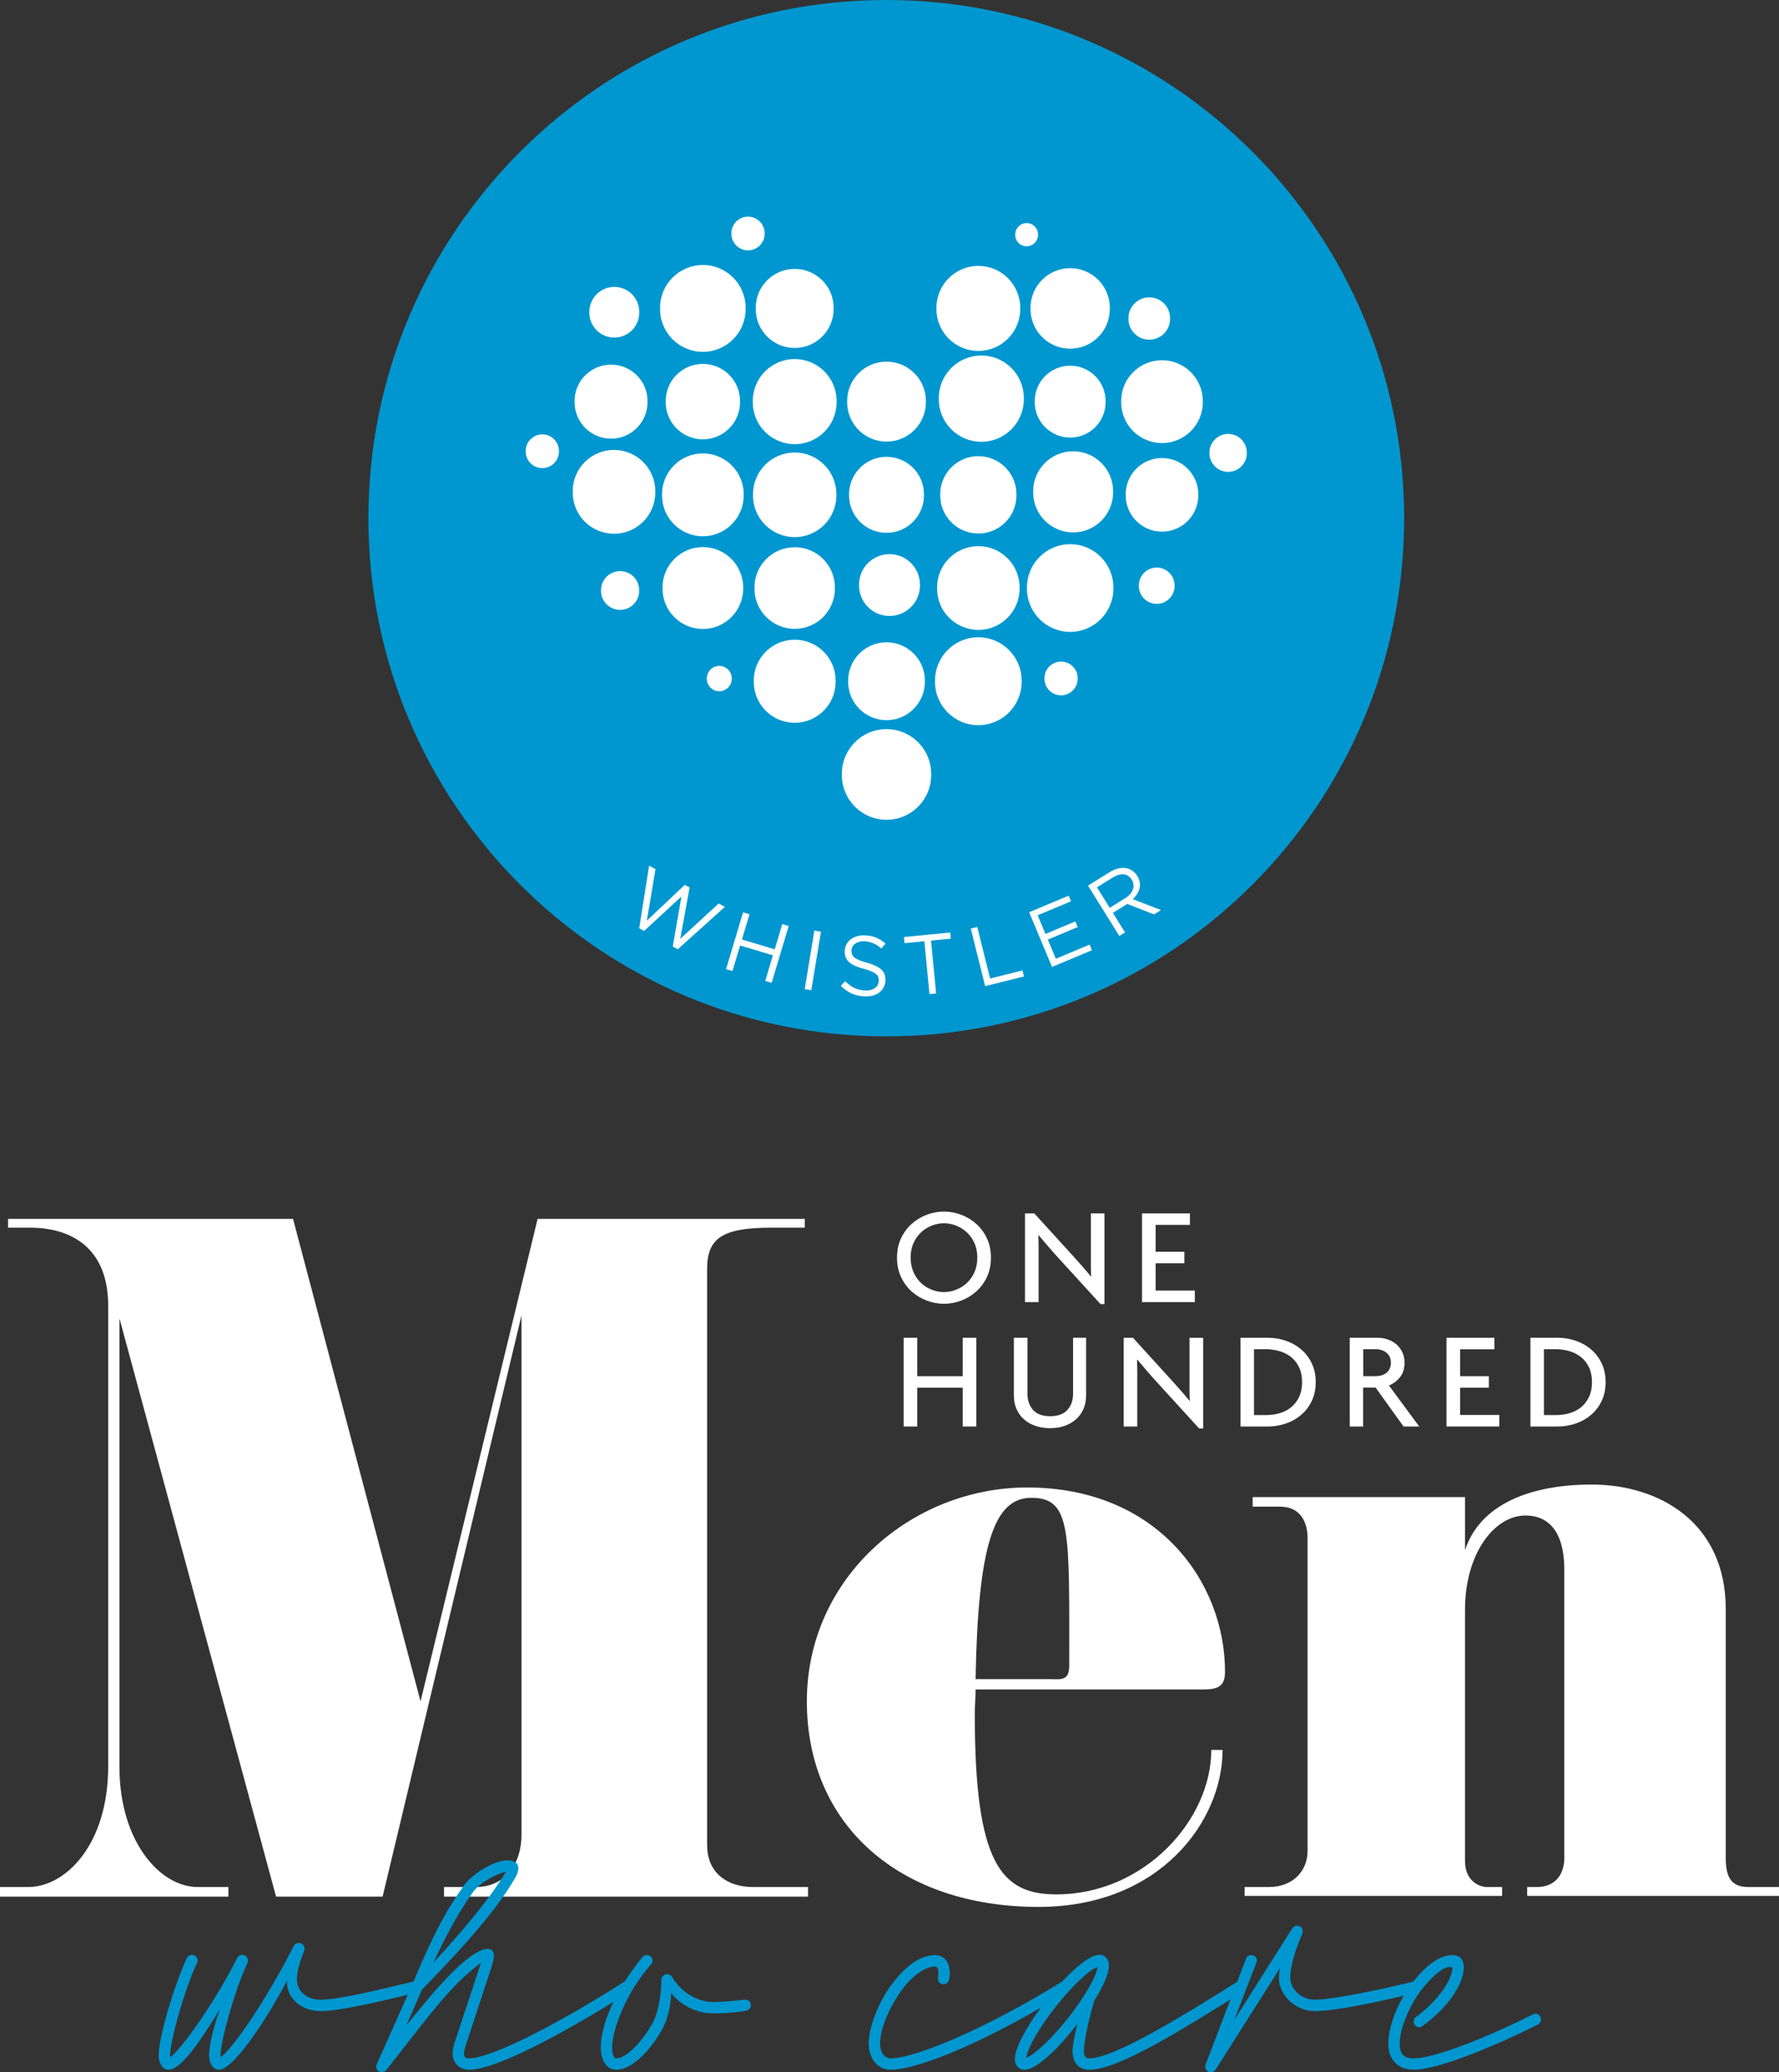 <svg xmlns="http://www.w3.org/2000/svg" xmlns:xlink="http://www.w3.org/1999/xlink" id="Layer_2" viewBox="0 0 107.122 124.71"><rect x="0" y="0" width="107.122" height="124.71" fill="#333333" stroke="none"/><defs><clipPath id="clippath"><rect width="107.122" height="124.71" style="fill:none; stroke-width:0px;"></rect></clipPath><clipPath id="clippath-1"><rect width="107.122" height="124.71" style="fill:none; stroke-width:0px;"></rect></clipPath><clipPath id="clippath-2"><rect width="107.122" height="124.71" style="fill:none; stroke-width:0px;"></rect></clipPath><clipPath id="clippath-3"><rect width="107.122" height="124.71" style="fill:none; stroke-width:0px;"></rect></clipPath><clipPath id="clippath-4"><rect width="107.122" height="124.71" style="fill:none; stroke-width:0px;"></rect></clipPath></defs><g id="Components"><g id="_156bee7f-7ec4-40cb-accc-0d769cd7c61f_7"><g style="clip-path:url(#clippath);"><path d="M53.367,0c-17.222,0-31.184,13.962-31.184,31.184s13.962,31.183,31.184,31.183,31.184-13.96,31.184-31.183S70.59,0,53.367,0" style="fill:#0097d0; stroke-width:0px;"></path><path d="M53.381,49.333h0c1.486,0,2.689-1.205,2.689-2.689v-.079c0-1.484-1.203-2.687-2.689-2.687s-2.688,1.203-2.688,2.687v.079c0,1.484,1.202,2.689,2.688,2.689" style="fill:#fff; stroke-width:0px;"></path><path d="M58.91,43.641h0c1.44,0,2.608-1.167,2.608-2.608v-.075c0-1.44-1.168-2.607-2.608-2.607s-2.608,1.167-2.608,2.607v.075c0,1.441,1.168,2.608,2.608,2.608" style="fill:#fff; stroke-width:0px;"></path><path d="M53.381,43.339h0c1.276,0,2.31-1.034,2.31-2.31v-.067c0-1.276-1.034-2.31-2.31-2.31-1.274,0-2.31,1.034-2.31,2.31v.067c0,1.276,1.036,2.31,2.31,2.31" style="fill:#fff; stroke-width:0px;"></path><path d="M47.852,43.496h0c1.362,0,2.465-1.103,2.465-2.464v-.071c0-1.362-1.103-2.464-2.465-2.464-1.36,0-2.464,1.102-2.464,2.464v.071c0,1.361,1.104,2.464,2.464,2.464" style="fill:#fff; stroke-width:0px;"></path><path d="M64.44,38.026h0c1.436,0,2.601-1.166,2.601-2.602v-.074c0-1.437-1.165-2.601-2.601-2.601s-2.601,1.164-2.601,2.601v.074c0,1.436,1.165,2.602,2.601,2.602" style="fill:#fff; stroke-width:0px;"></path><path d="M58.91,37.907h0c1.373,0,2.484-1.113,2.484-2.484v-.072c0-1.372-1.111-2.485-2.484-2.485-1.372,0-2.484,1.113-2.484,2.485v.072c0,1.371,1.112,2.484,2.484,2.484" style="fill:#fff; stroke-width:0px;"></path><path d="M53.56,37.068h0c1.013,0,1.834-.821,1.834-1.833v-.053c0-1.013-.821-1.834-1.834-1.834s-1.833.821-1.833,1.834v.053c0,1.012.82,1.833,1.833,1.833" style="fill:#fff; stroke-width:0px;"></path><path d="M47.852,37.844h0c1.338,0,2.421-1.085,2.421-2.421v-.07c0-1.339-1.083-2.422-2.421-2.422-1.336,0-2.421,1.083-2.421,2.422v.07c0,1.336,1.085,2.421,2.421,2.421" style="fill:#fff; stroke-width:0px;"></path><path d="M42.323,37.851h0c1.34,0,2.428-1.087,2.428-2.429v-.069c0-1.342-1.088-2.429-2.428-2.429-1.341,0-2.429,1.087-2.429,2.429v.069c0,1.342,1.088,2.429,2.429,2.429" style="fill:#fff; stroke-width:0px;"></path><path d="M69.969,31.994h0c1.206,0,2.185-.977,2.185-2.184v-.063c0-1.206-.979-2.183-2.185-2.183s-2.185.977-2.185,2.183v.063c0,1.207.979,2.184,2.185,2.184" style="fill:#fff; stroke-width:0px;"></path><path d="M64.619,32.04h0c1.329,0,2.406-1.077,2.406-2.406v-.071c0-1.329-1.077-2.405-2.406-2.405s-2.406,1.076-2.406,2.405v.071c0,1.329,1.077,2.406,2.406,2.406" style="fill:#fff; stroke-width:0px;"></path><path d="M58.91,32.106h0c1.268,0,2.295-1.027,2.295-2.295v-.066c0-1.268-1.027-2.294-2.295-2.294-1.267,0-2.295,1.026-2.295,2.294v.066c0,1.268,1.028,2.295,2.295,2.295" style="fill:#fff; stroke-width:0px;"></path><path d="M53.381,32.065h0c1.245,0,2.256-1.009,2.256-2.254v-.066c0-1.245-1.011-2.254-2.256-2.254s-2.254,1.009-2.254,2.254v.066c0,1.245,1.009,2.254,2.254,2.254" style="fill:#fff; stroke-width:0px;"></path><path d="M47.852,32.323h0c1.387,0,2.51-1.123,2.51-2.51v-.07c0-1.387-1.123-2.511-2.51-2.511-1.386,0-2.51,1.124-2.51,2.511v.07c0,1.387,1.124,2.51,2.51,2.51" style="fill:#fff; stroke-width:0px;"></path><path d="M42.323,32.272h0c1.357,0,2.458-1.101,2.458-2.458v-.071c0-1.356-1.101-2.457-2.458-2.457-1.358,0-2.458,1.101-2.458,2.457v.071c0,1.357,1.1,2.458,2.458,2.458" style="fill:#fff; stroke-width:0px;"></path><path d="M36.972,32.121h0c1.373,0,2.486-1.114,2.486-2.486v-.072c0-1.373-1.113-2.487-2.486-2.487s-2.486,1.114-2.486,2.487v.072c0,1.372,1.113,2.486,2.486,2.486" style="fill:#fff; stroke-width:0px;"></path><path d="M69.969,26.663h0c1.357,0,2.458-1.101,2.458-2.458v-.071c0-1.356-1.101-2.456-2.458-2.456-1.358,0-2.458,1.1-2.458,2.456v.071c0,1.357,1.1,2.458,2.458,2.458" style="fill:#fff; stroke-width:0px;"></path><path d="M64.44,26.333h0c1.178,0,2.133-.955,2.133-2.133v-.062c0-1.177-.955-2.131-2.133-2.131s-2.133.954-2.133,2.131v.062c0,1.178.955,2.133,2.133,2.133" style="fill:#fff; stroke-width:0px;"></path><path d="M69.203,20.441h0c.693,0,1.255-.561,1.255-1.255v-.036c0-.693-.562-1.255-1.255-1.255s-1.255.562-1.255,1.255v.036c0,.694.562,1.255,1.255,1.255" style="fill:#fff; stroke-width:0px;"></path><path d="M36.991,20.316h0c.829,0,1.502-.674,1.502-1.503v-.043c0-.83-.673-1.504-1.502-1.504-.831,0-1.503.674-1.503,1.504v.043c0,.829.672,1.503,1.503,1.503" style="fill:#fff; stroke-width:0px;"></path><path d="M32.656,28.171h0c.552,0,1.001-.449,1.001-1.001v-.03c0-.552-.449-1-1.001-1s-1.001.448-1.001,1v.03c0,.552.449,1.001,1.001,1.001" style="fill:#fff; stroke-width:0px;"></path><path d="M37.338,36.702h0c.636,0,1.15-.515,1.15-1.149v-.033c0-.636-.514-1.151-1.15-1.151-.635,0-1.149.515-1.149,1.151v.033c0,.634.514,1.149,1.149,1.149" style="fill:#fff; stroke-width:0px;"></path><path d="M45.041,15.067h0c.552,0,1.001-.449,1.001-1.001v-.029c0-.553-.449-1-1.001-1-.553,0-1.001.447-1.001,1v.029c0,.552.448,1.001,1.001,1.001" style="fill:#fff; stroke-width:0px;"></path><path d="M61.818,14.821h0c.379,0,.688-.307.688-.688v-.019c0-.38-.309-.689-.688-.689-.381,0-.688.309-.688.689v.019c0,.381.307.688.688.688" style="fill:#fff; stroke-width:0px;"></path><path d="M63.892,41.844h0c.552,0,1.001-.449,1.001-1.001v-.029c0-.553-.449-1-1.001-1s-1.001.447-1.001,1v.029c0,.552.449,1.001,1.001,1.001" style="fill:#fff; stroke-width:0px;"></path><path d="M43.312,41.598h0c.415,0,.751-.336.751-.751v-.021c0-.415-.336-.751-.751-.751s-.75.336-.75.751v.021c0,.415.335.751.75.751" style="fill:#fff; stroke-width:0px;"></path><path d="M69.651,36.339h0c.594,0,1.077-.482,1.077-1.076v-.03c0-.596-.483-1.077-1.077-1.077s-1.076.481-1.076,1.077v.03c0,.594.482,1.076,1.076,1.076" style="fill:#fff; stroke-width:0px;"></path><path d="M73.952,28.397h0c.622,0,1.126-.504,1.126-1.126v-.032c0-.623-.504-1.127-1.126-1.127s-1.126.504-1.126,1.127v.032c0,.622.504,1.126,1.126,1.126" style="fill:#fff; stroke-width:0px;"></path><path d="M59.09,26.586h0c1.414,0,2.559-1.145,2.559-2.559v-.073c0-1.413-1.145-2.559-2.559-2.559-1.413,0-2.559,1.146-2.559,2.559v.073c0,1.414,1.146,2.559,2.559,2.559" style="fill:#fff; stroke-width:0px;"></path><path d="M53.381,26.575h0c1.31,0,2.372-1.062,2.372-2.372v-.067c0-1.31-1.062-2.372-2.372-2.372-1.309,0-2.37,1.062-2.37,2.372v.067c0,1.31,1.061,2.372,2.37,2.372" style="fill:#fff; stroke-width:0px;"></path><path d="M47.852,26.729h0c1.395,0,2.524-1.129,2.524-2.524v-.072c0-1.394-1.129-2.525-2.524-2.525-1.393,0-2.524,1.131-2.524,2.525v.072c0,1.395,1.131,2.524,2.524,2.524" style="fill:#fff; stroke-width:0px;"></path><path d="M42.323,26.439h0c1.235,0,2.238-1.003,2.238-2.238v-.064c0-1.236-1.003-2.238-2.238-2.238-1.236,0-2.238,1.002-2.238,2.238v.064c0,1.235,1.002,2.238,2.238,2.238" style="fill:#fff; stroke-width:0px;"></path><path d="M36.794,26.398h0c1.213,0,2.196-.984,2.196-2.196v-.065c0-1.211-.983-2.194-2.196-2.194-1.214,0-2.196.983-2.196,2.194v.065c0,1.212.982,2.196,2.196,2.196" style="fill:#fff; stroke-width:0px;"></path><path d="M64.44,20.984h0c1.319,0,2.388-1.07,2.388-2.388v-.07c0-1.318-1.069-2.388-2.388-2.388s-2.388,1.07-2.388,2.388v.07c0,1.318,1.069,2.388,2.388,2.388" style="fill:#fff; stroke-width:0px;"></path><path d="M58.91,21.119h0c1.393,0,2.522-1.129,2.522-2.522v-.072c0-1.394-1.129-2.523-2.522-2.523s-2.522,1.129-2.522,2.523v.072c0,1.393,1.129,2.522,2.522,2.522" style="fill:#fff; stroke-width:0px;"></path><path d="M47.852,20.94h0c1.296,0,2.345-1.049,2.345-2.345v-.067c0-1.296-1.049-2.347-2.345-2.347-1.295,0-2.345,1.051-2.345,2.347v.067c0,1.296,1.05,2.345,2.345,2.345" style="fill:#fff; stroke-width:0px;"></path><path d="M42.323,21.174h0c1.422,0,2.575-1.153,2.575-2.575v-.075c0-1.422-1.153-2.577-2.575-2.577-1.424,0-2.577,1.155-2.577,2.577v.075c0,1.422,1.153,2.575,2.577,2.575" style="fill:#fff; stroke-width:0px;"></path></g><polygon points="41.233 53.25 41.525 53.409 40.96 56.498 43.275 54.372 43.647 54.575 40.811 57.126 40.511 56.963 41.033 53.948 38.785 56.024 38.49 55.864 39.085 52.096 39.47 52.305 38.948 55.405 41.233 53.25" style="fill:#fff; stroke-width:0px;"></polygon><polygon points="44.567 56.899 44.105 58.437 43.719 58.321 44.745 54.903 45.131 55.019 44.676 56.536 46.649 57.129 47.104 55.61 47.491 55.726 46.465 59.145 46.078 59.029 46.54 57.49 44.567 56.899" style="fill:#fff; stroke-width:0px;"></polygon><polygon points="48.456 59.524 48.854 59.59 49.433 56.069 49.036 56.003 48.456 59.524" style="fill:#fff; stroke-width:0px;"></polygon><g style="clip-path:url(#clippath-1);"><path d="M51.302,57.419c.023.07.07.134.138.194.069.06.166.116.289.168.122.053.283.103.477.154.394.107.68.244.861.409.181.166.265.386.251.661-.007.154-.044.292-.11.414-.067.122-.155.226-.265.31-.111.084-.242.146-.393.185-.153.041-.317.057-.493.048-.286-.013-.544-.072-.775-.176-.232-.103-.45-.257-.654-.459l.264-.283c.178.179.359.313.547.406.186.091.402.144.651.156.24.012.437-.035.586-.14.149-.105.228-.248.237-.432.005-.085-.005-.163-.03-.23-.023-.068-.067-.131-.133-.189-.065-.056-.158-.111-.276-.161-.119-.05-.271-.102-.456-.151-.202-.053-.378-.112-.526-.178-.149-.065-.272-.141-.365-.227-.096-.086-.165-.185-.207-.296s-.06-.242-.053-.392c.008-.142.042-.271.107-.389.062-.114.149-.214.259-.296.11-.083.237-.144.381-.186.146-.044.303-.061.473-.052.261.012.488.059.679.142.193.081.377.198.553.352l-.25.3c-.16-.145-.321-.251-.487-.32-.165-.069-.339-.109-.522-.117-.116-.007-.222.004-.316.03-.095.026-.177.065-.246.112-.068.046-.122.106-.162.176-.038.07-.06.146-.064.226-.005.085.005.162.03.231" style="fill:#fff; stroke-width:0px;"></path></g><polygon points="56.369 59.786 55.968 59.825 55.66 56.642 54.468 56.757 54.432 56.388 57.218 56.118 57.254 56.488 56.062 56.603 56.369 59.786" style="fill:#fff; stroke-width:0px;"></polygon><polygon points="58.455 55.882 58.846 55.784 59.62 58.886 61.569 58.399 61.66 58.761 59.321 59.345 58.455 55.882" style="fill:#fff; stroke-width:0px;"></polygon><polygon points="64.492 54.238 62.483 55.079 62.954 56.203 64.75 55.45 64.892 55.79 63.096 56.543 63.578 57.695 65.611 56.844 65.751 57.183 63.347 58.189 61.97 54.896 64.35 53.9 64.492 54.238" style="fill:#fff; stroke-width:0px;"></polygon><g style="clip-path:url(#clippath-2);"><path d="M67.662,52.617c-.2-.02-.424.045-.671.198l-.936.583.768,1.234.932-.58c.112-.07.209-.149.285-.238.079-.089.135-.181.172-.278.035-.096.048-.196.038-.298-.007-.103-.044-.204-.106-.303-.119-.191-.279-.297-.482-.318M69.487,55.028l-1.611-.632-.866.539.734,1.178-.343.213-1.886-3.03,1.304-.811c.167-.104.331-.177.493-.217.16-.04.313-.051.459-.03.143.02.276.069.398.148.12.079.224.186.308.321.079.129.13.255.151.379.022.125.018.247-.009.366-.028.12-.078.235-.147.347-.071.112-.159.215-.265.309l1.7.659-.42.261Z" style="fill:#fff; stroke-width:0px;"></path><path d="M59.427,76.848c-.161.343-.376.633-.641.871-.264.236-.567.42-.903.548-.338.128-.684.193-1.042.193-.357,0-.704-.065-1.041-.193-.338-.128-.639-.312-.904-.548-.266-.238-.479-.528-.64-.871-.162-.343-.243-.732-.243-1.167,0-.431.081-.815.243-1.16.161-.342.374-.632.64-.869.265-.237.566-.42.904-.548.337-.129.684-.193,1.041-.193.358,0,.704.064,1.042.193.336.128.639.311.903.548.265.237.48.527.641.869.161.345.242.729.242,1.16,0,.435-.081.824-.242,1.167M58.674,74.802c-.118-.256-.273-.472-.464-.648-.192-.176-.41-.309-.649-.401-.239-.093-.48-.139-.72-.139-.245,0-.488.046-.727.139-.241.092-.455.225-.645.401-.19.176-.343.392-.46.648-.118.257-.176.551-.176.879,0,.329.058.623.176.883.117.259.27.477.46.652.19.177.404.31.645.401.239.093.482.139.727.139.24,0,.481-.046.72-.139.239-.091.457-.224.649-.401.191-.175.346-.393.464-.652.117-.26.175-.554.175-.883,0-.328-.058-.622-.175-.879" style="fill:#fff; stroke-width:0px;"></path><path d="M66.264,78.476l-2.497-2.736c-.201-.218-.409-.453-.626-.704-.217-.251-.418-.485-.602-.703l-.017.008c.011.247.017.481.017.703v3.314h-.819v-5.339h.559l2.288,2.511c.078.083.165.179.259.289.094.109.191.218.293.33.099.112.198.225.295.339.098.114.188.222.271.323l.018-.01c-.012-.206-.018-.417-.018-.635v-3.147h.821v5.457h-.242Z" style="fill:#fff; stroke-width:0px;"></path></g><polygon points="68.766 78.359 68.766 73.019 71.652 73.019 71.652 73.713 69.586 73.713 69.586 75.329 71.317 75.329 71.317 76.023 69.586 76.023 69.586 77.665 71.946 77.665 71.946 78.359 68.766 78.359" style="fill:#fff; stroke-width:0px;"></polygon><polygon points="57.969 85.845 57.969 83.51 55.234 83.51 55.234 85.845 54.413 85.845 54.413 80.505 55.234 80.505 55.234 82.816 57.969 82.816 57.969 80.505 58.79 80.505 58.79 85.845 57.969 85.845" style="fill:#fff; stroke-width:0px;"></polygon><g style="clip-path:url(#clippath-3);"><path d="M65.237,84.799c-.109.246-.261.453-.457.623-.195.171-.425.299-.689.389-.265.09-.554.134-.867.134s-.601-.044-.865-.134c-.266-.09-.496-.218-.69-.389-.196-.17-.349-.377-.456-.623-.111-.245-.164-.525-.164-.837v-3.457h.82v3.373c0,.396.113.719.337.972.226.25.569.375,1.031.375s.807-.125,1.035-.375c.228-.253.342-.576.342-.972v-3.373h.786v3.457c0,.312-.054.592-.163.837" style="fill:#fff; stroke-width:0px;"></path><path d="M72.205,85.963l-2.497-2.736c-.2-.218-.409-.453-.626-.704-.217-.251-.418-.485-.601-.703l-.017.008c.011.247.017.481.017.703v3.314h-.819v-5.339h.558l2.288,2.511c.078.083.165.179.26.289.094.109.191.218.292.33.099.112.199.225.296.339.098.114.187.222.271.322l.017-.009c-.012-.206-.017-.417-.017-.635v-3.147h.82v5.457h-.242Z" style="fill:#fff; stroke-width:0px;"></path><path d="M78.983,84.317c-.162.332-.376.611-.644.837-.268.227-.575.398-.921.514-.345.118-.705.177-1.079.177h-1.641v-5.34h1.641c.374,0,.734.059,1.079.177.346.117.653.288.921.514.268.227.482.504.644.836.161.333.242.714.242,1.143s-.081.81-.242,1.142M78.229,82.293c-.117-.248-.274-.453-.472-.614-.198-.162-.432-.284-.698-.365-.269-.081-.553-.12-.855-.12h-.694v3.965h.694c.302,0,.586-.039.855-.116.266-.078.5-.2.698-.365.198-.164.355-.372.472-.619.118-.248.176-.542.176-.883,0-.34-.058-.634-.176-.883" style="fill:#fff; stroke-width:0px;"></path><path d="M84.514,85.845l-1.682-2.343h-.753v2.343h-.804v-5.34h1.69c.191,0,.381.032.569.093.191.061.362.153.516.276.153.123.279.279.376.468.098.191.147.411.147.662,0,.357-.091.648-.273.875-.181.225-.403.392-.665.498l1.824,2.468h-.945ZM83.677,81.644c-.05-.1-.118-.184-.204-.251-.088-.067-.186-.117-.298-.15-.112-.034-.225-.05-.343-.05h-.745v1.623h.745c.118,0,.231-.016.343-.046.112-.031.21-.08.298-.147.086-.068.154-.152.204-.254.05-.104.076-.226.076-.365s-.026-.26-.076-.36" style="fill:#fff; stroke-width:0px;"></path></g><polygon points="87.1 85.845 87.1 80.505 89.986 80.505 89.986 81.2 87.92 81.2 87.92 82.816 89.651 82.816 89.651 83.51 87.92 83.51 87.92 85.151 90.28 85.151 90.28 85.845 87.1 85.845" style="fill:#fff; stroke-width:0px;"></polygon><g style="clip-path:url(#clippath-4);"><path d="M96.439,84.317c-.162.332-.376.611-.644.837-.268.227-.575.398-.921.514-.345.118-.705.177-1.079.177h-1.641v-5.34h1.641c.374,0,.734.059,1.079.177.346.117.653.288.921.514.268.227.482.504.644.836.161.333.242.714.242,1.143s-.081.81-.242,1.142M95.685,82.293c-.117-.248-.274-.453-.472-.614-.198-.162-.432-.284-.699-.365-.268-.081-.552-.12-.854-.12h-.694v3.965h.694c.302,0,.586-.039.854-.116.267-.078.501-.2.699-.365.198-.164.355-.372.472-.619.118-.248.176-.542.176-.883,0-.34-.058-.634-.176-.883" style="fill:#fff; stroke-width:0px;"></path><path d="M48.655,114.136h-21.919v-.578h1.896c1.896,0,2.77-1.508,2.77-3.15v-31.25l-8.363,34.978h-6.416l-9.431-34.801v26.994c0,4.479,2.434,7.229,4.717,7.229h1.845v.578H0v-.578h1.702c2.236,0,4.813-2.528,4.813-7.274v-27.702c0-3.46-2.189-4.703-4.718-4.703H.487v-.531h17.157l7.679,29.037,7.049-29.037h16.089v.531h-1.991c-2.964,0-3.891.622-3.891,2.485v34.666c0,1.687,1.216,2.528,2.771,2.528h3.305v.578Z" style="fill:#fff; stroke-width:0px;"></path><path d="M62.1,90.136c-2.236,0-3.21,2.796-3.356,10.914h4.472c.633,0,1.168.131,1.168-.8,0-8.117.146-10.114-2.284-10.114M72.45,101.669h-13.706c0,.489-.048.977-.048,1.465,0,8.961,1.556,10.868,4.908,10.868,5.3,0,9.333-4.481,9.333-8.694h.681c0,4.259-3.741,9.447-11.083,9.447-8.359,0-13.951-4.923-13.951-12.374s6.32-12.866,13.27-12.866c7.825,0,11.91,5.678,11.91,11.09,0,.887-.435,1.064-1.314,1.064" style="fill:#fff; stroke-width:0px;"></path><path d="M107.122,114.091h-15.163v-.533h.582c1.069,0,1.654-.71,1.654-1.773v-17.302c0-2.528-1.12-3.281-2.335-3.281-1.896,0-3.645,2.306-3.645,5.678v15.127c0,1.197.875,1.551,1.314,1.551h.922v.533h-15.507v-.533h1.461c1.456,0,2.331-.975,2.331-2.172v-18.81c0-1.109-.535-1.907-1.651-1.907h-1.654v-.576h12.784v3.193c.922-2.794,3.986-3.948,7.631-3.948,4.037,0,8.07,2.263,8.07,7.497v14.993c0,1.154.341,1.73,1.362,1.73h1.844v.533Z" style="fill:#fff; stroke-width:0px;"></path><path d="M9.554,123.692c0-1.098.921-4.175,1.685-5.842.078-.175.294-.254.47-.175.177.078.235.274.157.45-.764,1.608-1.626,4.723-1.626,5.567l.018.117c1.059-.901,3.177-4.233,4.019-5.978.078-.176.294-.235.469-.156.158.078.235.294.158.45-.764,1.608-1.627,4.723-1.627,5.567l.02.117c1.078-.922,3.135-4.214,4.389-6.703.079-.156.295-.235.452-.156.157.078.254.274.176.45-.411,1.02-.432,1.47-.432,1.745,0,.588.491,1.194,1.431,1.194,1.275,0,4.548-.861,5.684-1.116.196-.04.372.059.432.235.059.196-.06.392-.236.432-1.509.352-4.546,1.135-5.88,1.135-1.156,0-2.057-.743-2.038-1.821-1.411,2.684-3.292,5.35-4.077,5.35-.449,0-.607-.51-.607-.862,0-.511.177-1.431.648-2.784-1.157,1.921-2.354,3.646-3.079,3.646-.45,0-.606-.51-.606-.862" style="fill:#0097d0; stroke-width:0px;"></path><path d="M22.688,124.221l2.115-4.743c1.374-3.312,2.196-4.704,3.137-6.017.51-.725,1.862-1.51,2.587-1.51.313,0,.686.098.686.471,0,.157-.058.353-.196.588-1.294,2.274-3.94,4.997-5.605,6.723l-.94,2.137,1.234-1.491c1.823-2.176,3.018-3.096,3.646-3.096.371,0,.509.273.254,1.058l-1.548,4.703c-.059.177-.118.392-.118.53,0,.196.078.294.295.294,1.332,0,5.251-1.998,9.347-4.606.158-.078.354-.039.451.098.099.156.06.392-.097.489-3.136,1.98-7.859,4.705-9.701,4.705-.548,0-.98-.393-.98-.98,0-.196.039-.412.117-.648l1.588-4.801c-.548.392-1.51,1.195-2.725,2.686-.784.94-2.901,3.664-2.94,3.722-.118.158-.275.196-.451.138-.176-.078-.235-.275-.156-.45M30.469,112.637c-.569.119-1.588.667-1.98,1.216-.686.979-1.353,2.038-2.391,4.254,1.49-1.609,3.389-3.805,4.371-5.47" style="fill:#0097d0; stroke-width:0px;"></path><path d="M36.175,123.222c0-1.295.783-3.332,2.508-5.449.138-.156.353-.156.49-.04.137.118.177.314.039.471-1.488,1.665-2.352,3.919-2.352,5.018,0,.196.04.646.255.646.764,0,2.02-1.607,2.351-2.508.315-.863.354-1.862.354-2.216,0-.116.078-.235.175-.293.158-.099.374-.039.472.118.606.999,1.588,1.509,2.489,1.509.706,0,1.666-.118,1.861-.138.216-.019.373.098.392.295.021.177-.098.332-.294.373-.548.097-1.292.155-1.959.155-.901,0-1.842-.372-2.547-1.215,0,.687-.177,1.294-.315,1.686-.372,1-1.764,2.919-2.979,2.919-.705,0-.94-.744-.94-1.331" style="fill:#0097d0; stroke-width:0px;"></path><path d="M52.309,122.966c0-.94.568-2.449,1.372-3.528.608-.822,1.548-1.783,2.625-1.783.707,0,1.001.704.844,1.49-.039.176-.216.293-.412.254-.196-.039-.275-.216-.254-.391.058-.413,0-.667-.178-.667-.626,0-1.45.628-2.056,1.49-.726,1.019-1.255,2.292-1.255,3.135,0,.607.314.901.627.901,1.528,0,5.88-1.861,10.309-4.605.157-.098.373-.039.47.117.098.158.04.373-.117.471-4.468,2.783-8.859,4.704-10.662,4.704-.803,0-1.313-.706-1.313-1.588" style="fill:#0097d0; stroke-width:0px;"></path><path d="M61.11,123.907c0-1.527,3.724-6.272,5.096-6.272.373,0,.568.334.568.648,0,.49-.352,1.274-.881,2.116-.432,1.43-.628,2.666-.628,2.999,0,.431.157.47.333.47,1.412,0,5.254-2.312,8.899-4.605.156-.098.372-.039.47.117.098.177.039.373-.118.47-3.645,2.273-7.487,4.704-9.251,4.704-.744,0-1.018-.548-1.018-1.156,0-.137.078-.745.293-1.607-1.175,1.548-2.489,2.763-3.175,2.763-.411,0-.588-.332-.588-.647M66.089,118.36c-1.196.491-4.097,4.097-4.293,5.489,1.332-.627,4.136-4.215,4.293-5.489" style="fill:#0097d0; stroke-width:0px;"></path><path d="M72.597,124.241l2.431-6.37c.058-.176.254-.254.431-.196.176.059.273.236.196.432l-1.333,3.449,3.489-5.508c.117-.176.313-.196.471-.117.157.078.196.293.135.431-.489,1.156-.724,2.019-.724,2.647,0,.646.608,1.331,1.471,1.331,1.233,0,4.821-.803,6.036-1.116.175-.04.371.058.411.254.039.195-.079.372-.255.413-1.43.371-4.762,1.135-6.192,1.135-1.118,0-2.156-.921-2.156-2.017,0-.138.038-.414.077-.588l-3.88,6.114c-.117.177-.293.215-.451.137-.157-.079-.215-.254-.157-.431" style="fill:#0097d0; stroke-width:0px;"></path><path d="M83.595,122.987c0-.981.491-2.255,1.176-3.274.842-1.254,1.824-2.057,2.686-2.057.274,0,.684.098.684.744,0,1.019-.979,2.431-2.489,3.527-.156.119-.351.079-.469-.077-.098-.137-.079-.354.078-.471,1.293-.94,2.196-2.234,2.196-2.979-.569-.254-1.726,1.097-2.098,1.666-.607.921-1.078,2.097-1.078,2.921,0,.705.334.881.843.881,1.471,0,5.213-1.646,7.174-2.646.176-.078.353-.039.45.138.077.157.039.372-.137.469-2.097,1.059-5.881,2.725-7.487,2.725-1.02,0-1.529-.686-1.529-1.567" style="fill:#0097d0; stroke-width:0px;"></path></g></g></g></svg>